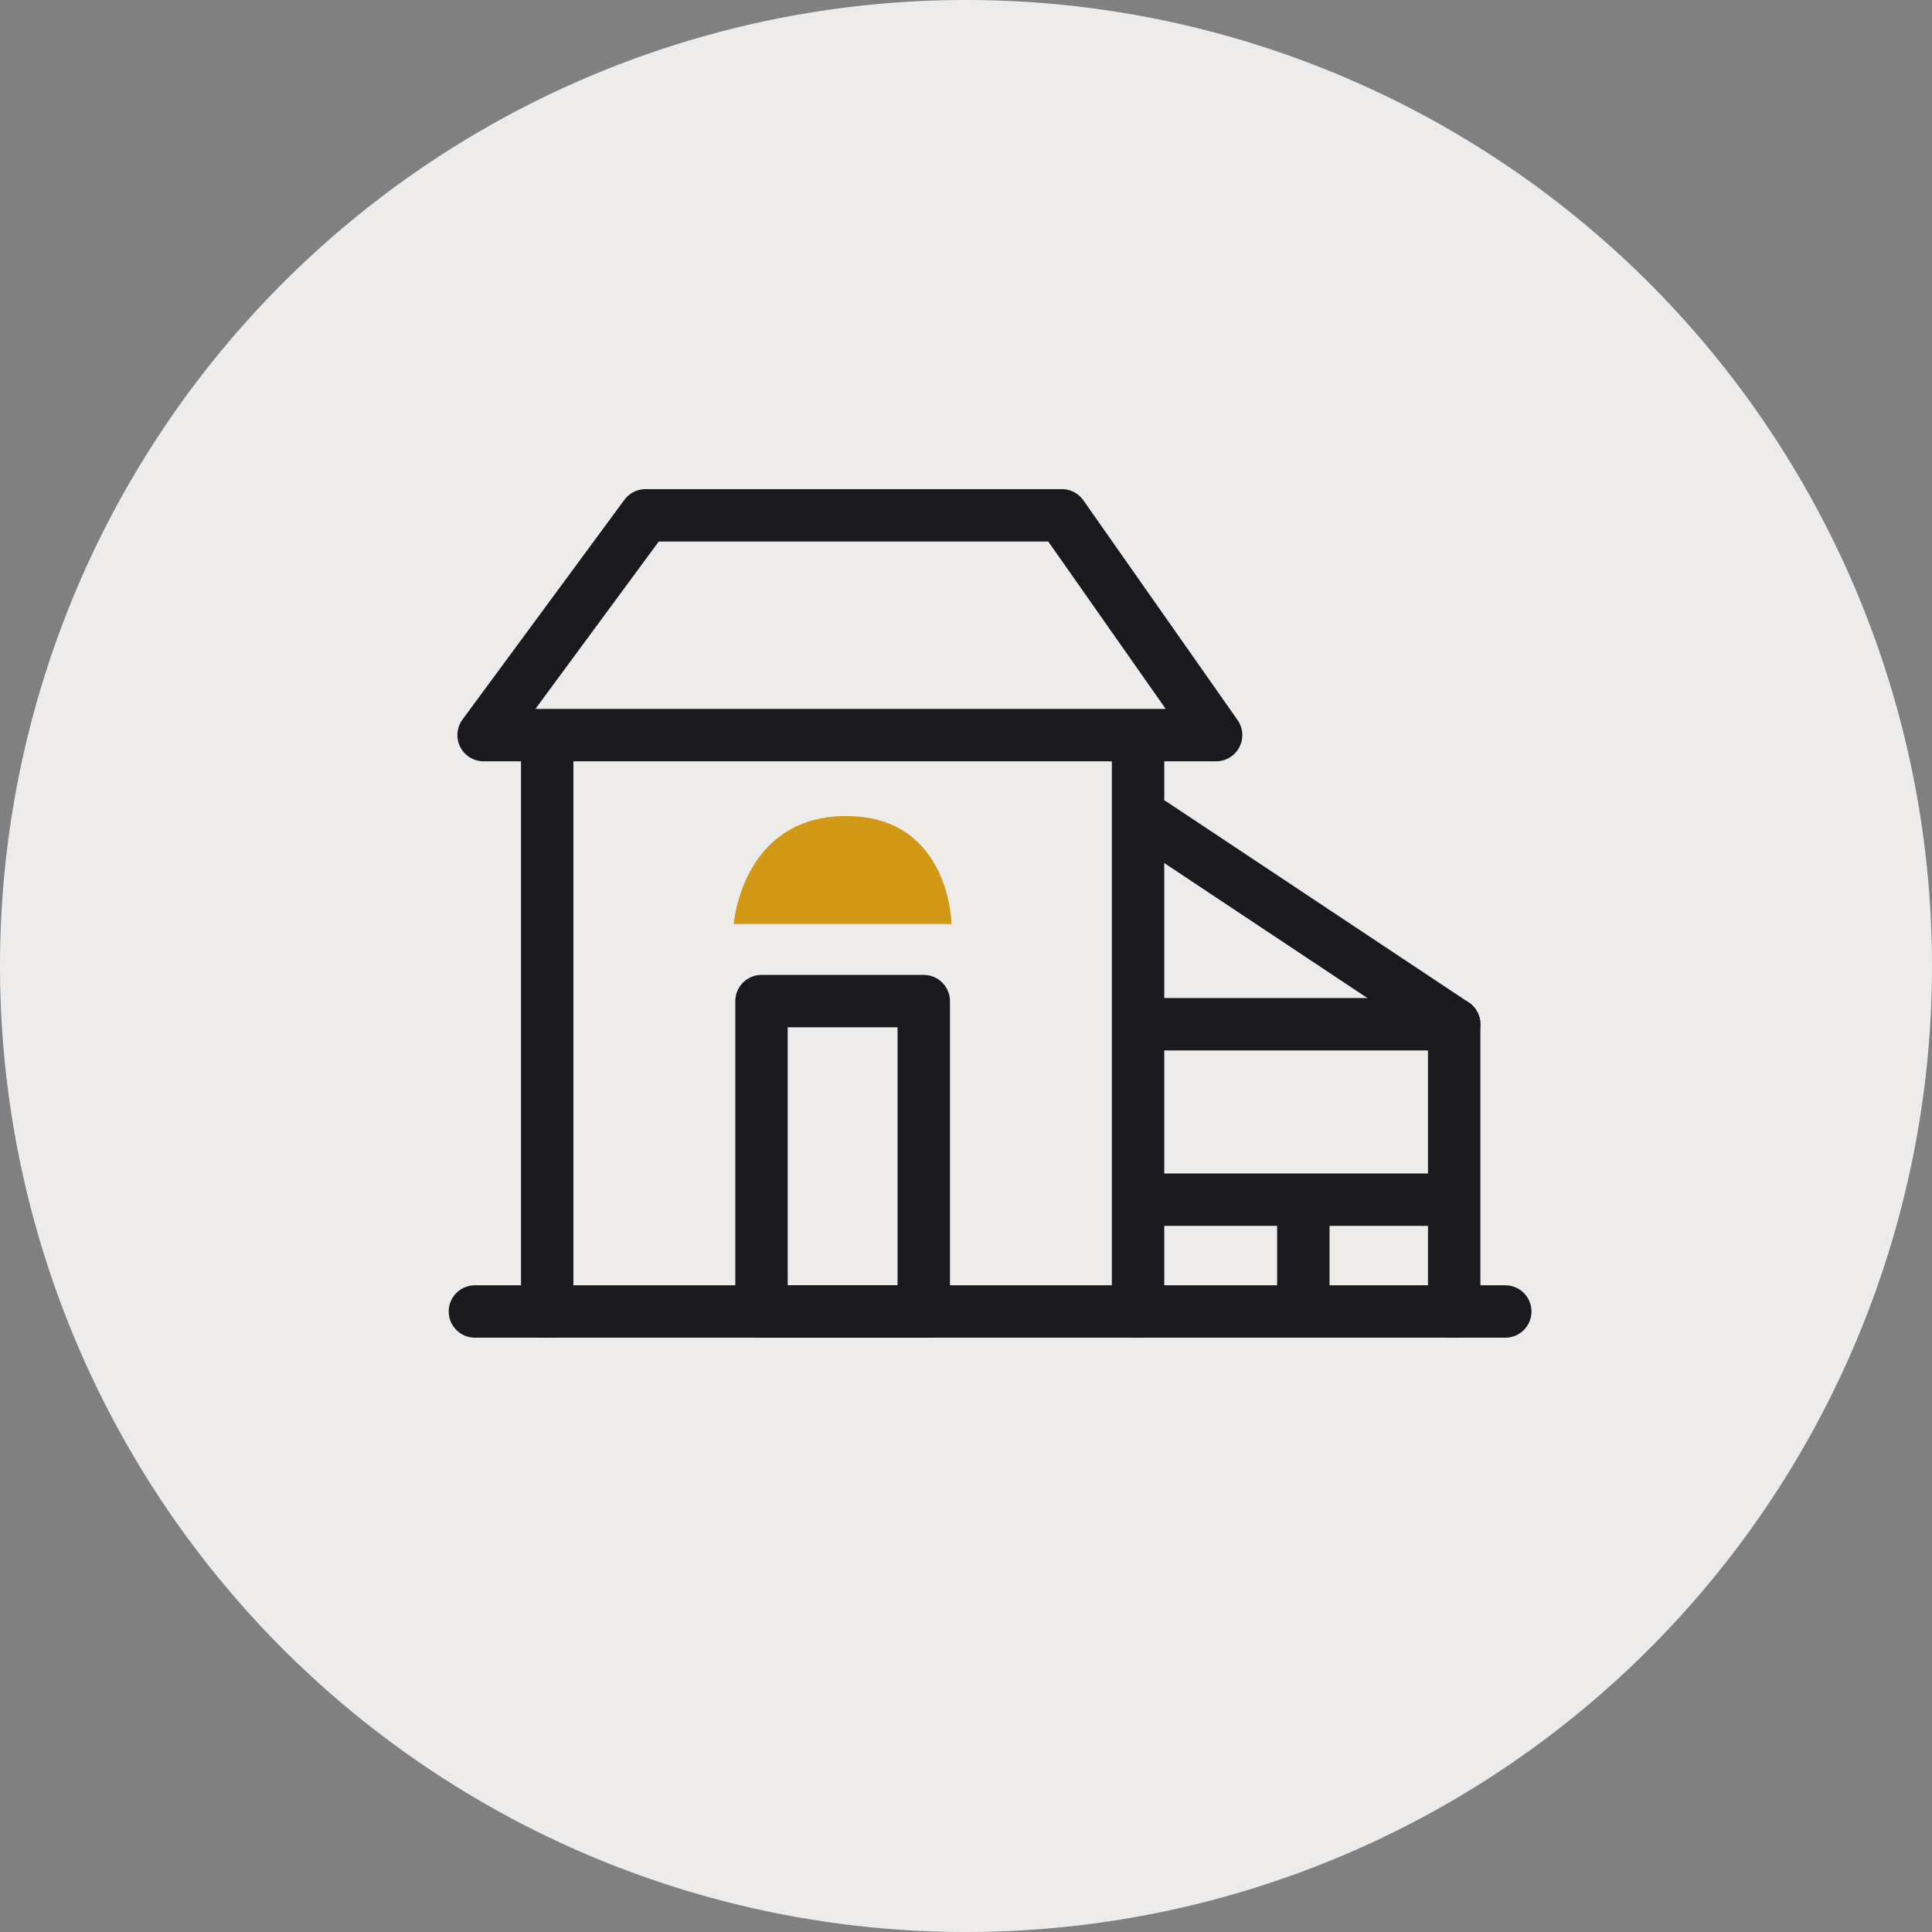 <svg xmlns="http://www.w3.org/2000/svg" xmlns:xlink="http://www.w3.org/1999/xlink" id="Group_2" data-name="Group 2" width="184.322" height="184.322" viewBox="0 0 184.322 184.322"><rect x="0" y="0" width="184.322" height="184.322" fill="#808080" stroke="none"/><defs><clipPath id="clip-path"><rect id="Rectangle_2" data-name="Rectangle 2" width="184.322" height="184.322" fill="none"></rect></clipPath></defs><g id="Group_1" data-name="Group 1" clip-path="url(#clip-path)"><path id="Path_1" data-name="Path 1" d="M92.161,184.322A92.161,92.161,0,1,0,0,92.161a92.161,92.161,0,0,0,92.161,92.161" fill="#edecea"></path><path id="Path_2" data-name="Path 2" d="M46.136,70.132h69.887L101.31,49.166H61.585Z" fill="none" stroke="#1a1a1e" stroke-linecap="round" stroke-linejoin="round" stroke-width="5"></path><line id="Line_1" data-name="Line 1" y2="53.61" transform="translate(52.206 71.511)" fill="none" stroke="#1a1a1e" stroke-linecap="round" stroke-linejoin="round" stroke-width="5"></line><line id="Line_2" data-name="Line 2" y2="53.61" transform="translate(108.575 71.511)" fill="none" stroke="#1a1a1e" stroke-linecap="round" stroke-linejoin="round" stroke-width="5"></line><line id="Line_3" data-name="Line 3" x2="98.301" transform="translate(45.309 125.122)" fill="none" stroke="#1a1a1e" stroke-linecap="round" stroke-linejoin="round" stroke-width="5"></line><path id="Path_3" data-name="Path 3" d="M109.954,97.719h28.782v27.4" fill="none" stroke="#1a1a1e" stroke-linecap="round" stroke-linejoin="round" stroke-width="5"></path><line id="Line_4" data-name="Line 4" x2="28.782" y2="19.127" transform="translate(109.954 78.592)" fill="none" stroke="#1a1a1e" stroke-linecap="round" stroke-linejoin="round" stroke-width="5"></line><line id="Line_5" data-name="Line 5" x2="27.403" transform="translate(109.954 114.455)" fill="none" stroke="#1a1a1e" stroke-linecap="round" stroke-linejoin="round" stroke-width="5"></line><line id="Line_6" data-name="Line 6" y2="6.713" transform="translate(124.345 116.11)" fill="none" stroke="#1a1a1e" stroke-linecap="round" stroke-linejoin="round" stroke-width="5"></line><path id="Path_4" data-name="Path 4" d="M70,88.155H90.781s-.128-10.3-10.06-10.3S70,88.155,70,88.155" fill="#d19916"></path><rect id="Rectangle_1" data-name="Rectangle 1" width="15.479" height="29.61" transform="translate(72.651 95.512)" fill="none" stroke="#1a1a1e" stroke-linecap="round" stroke-linejoin="round" stroke-width="5"></rect></g></svg>